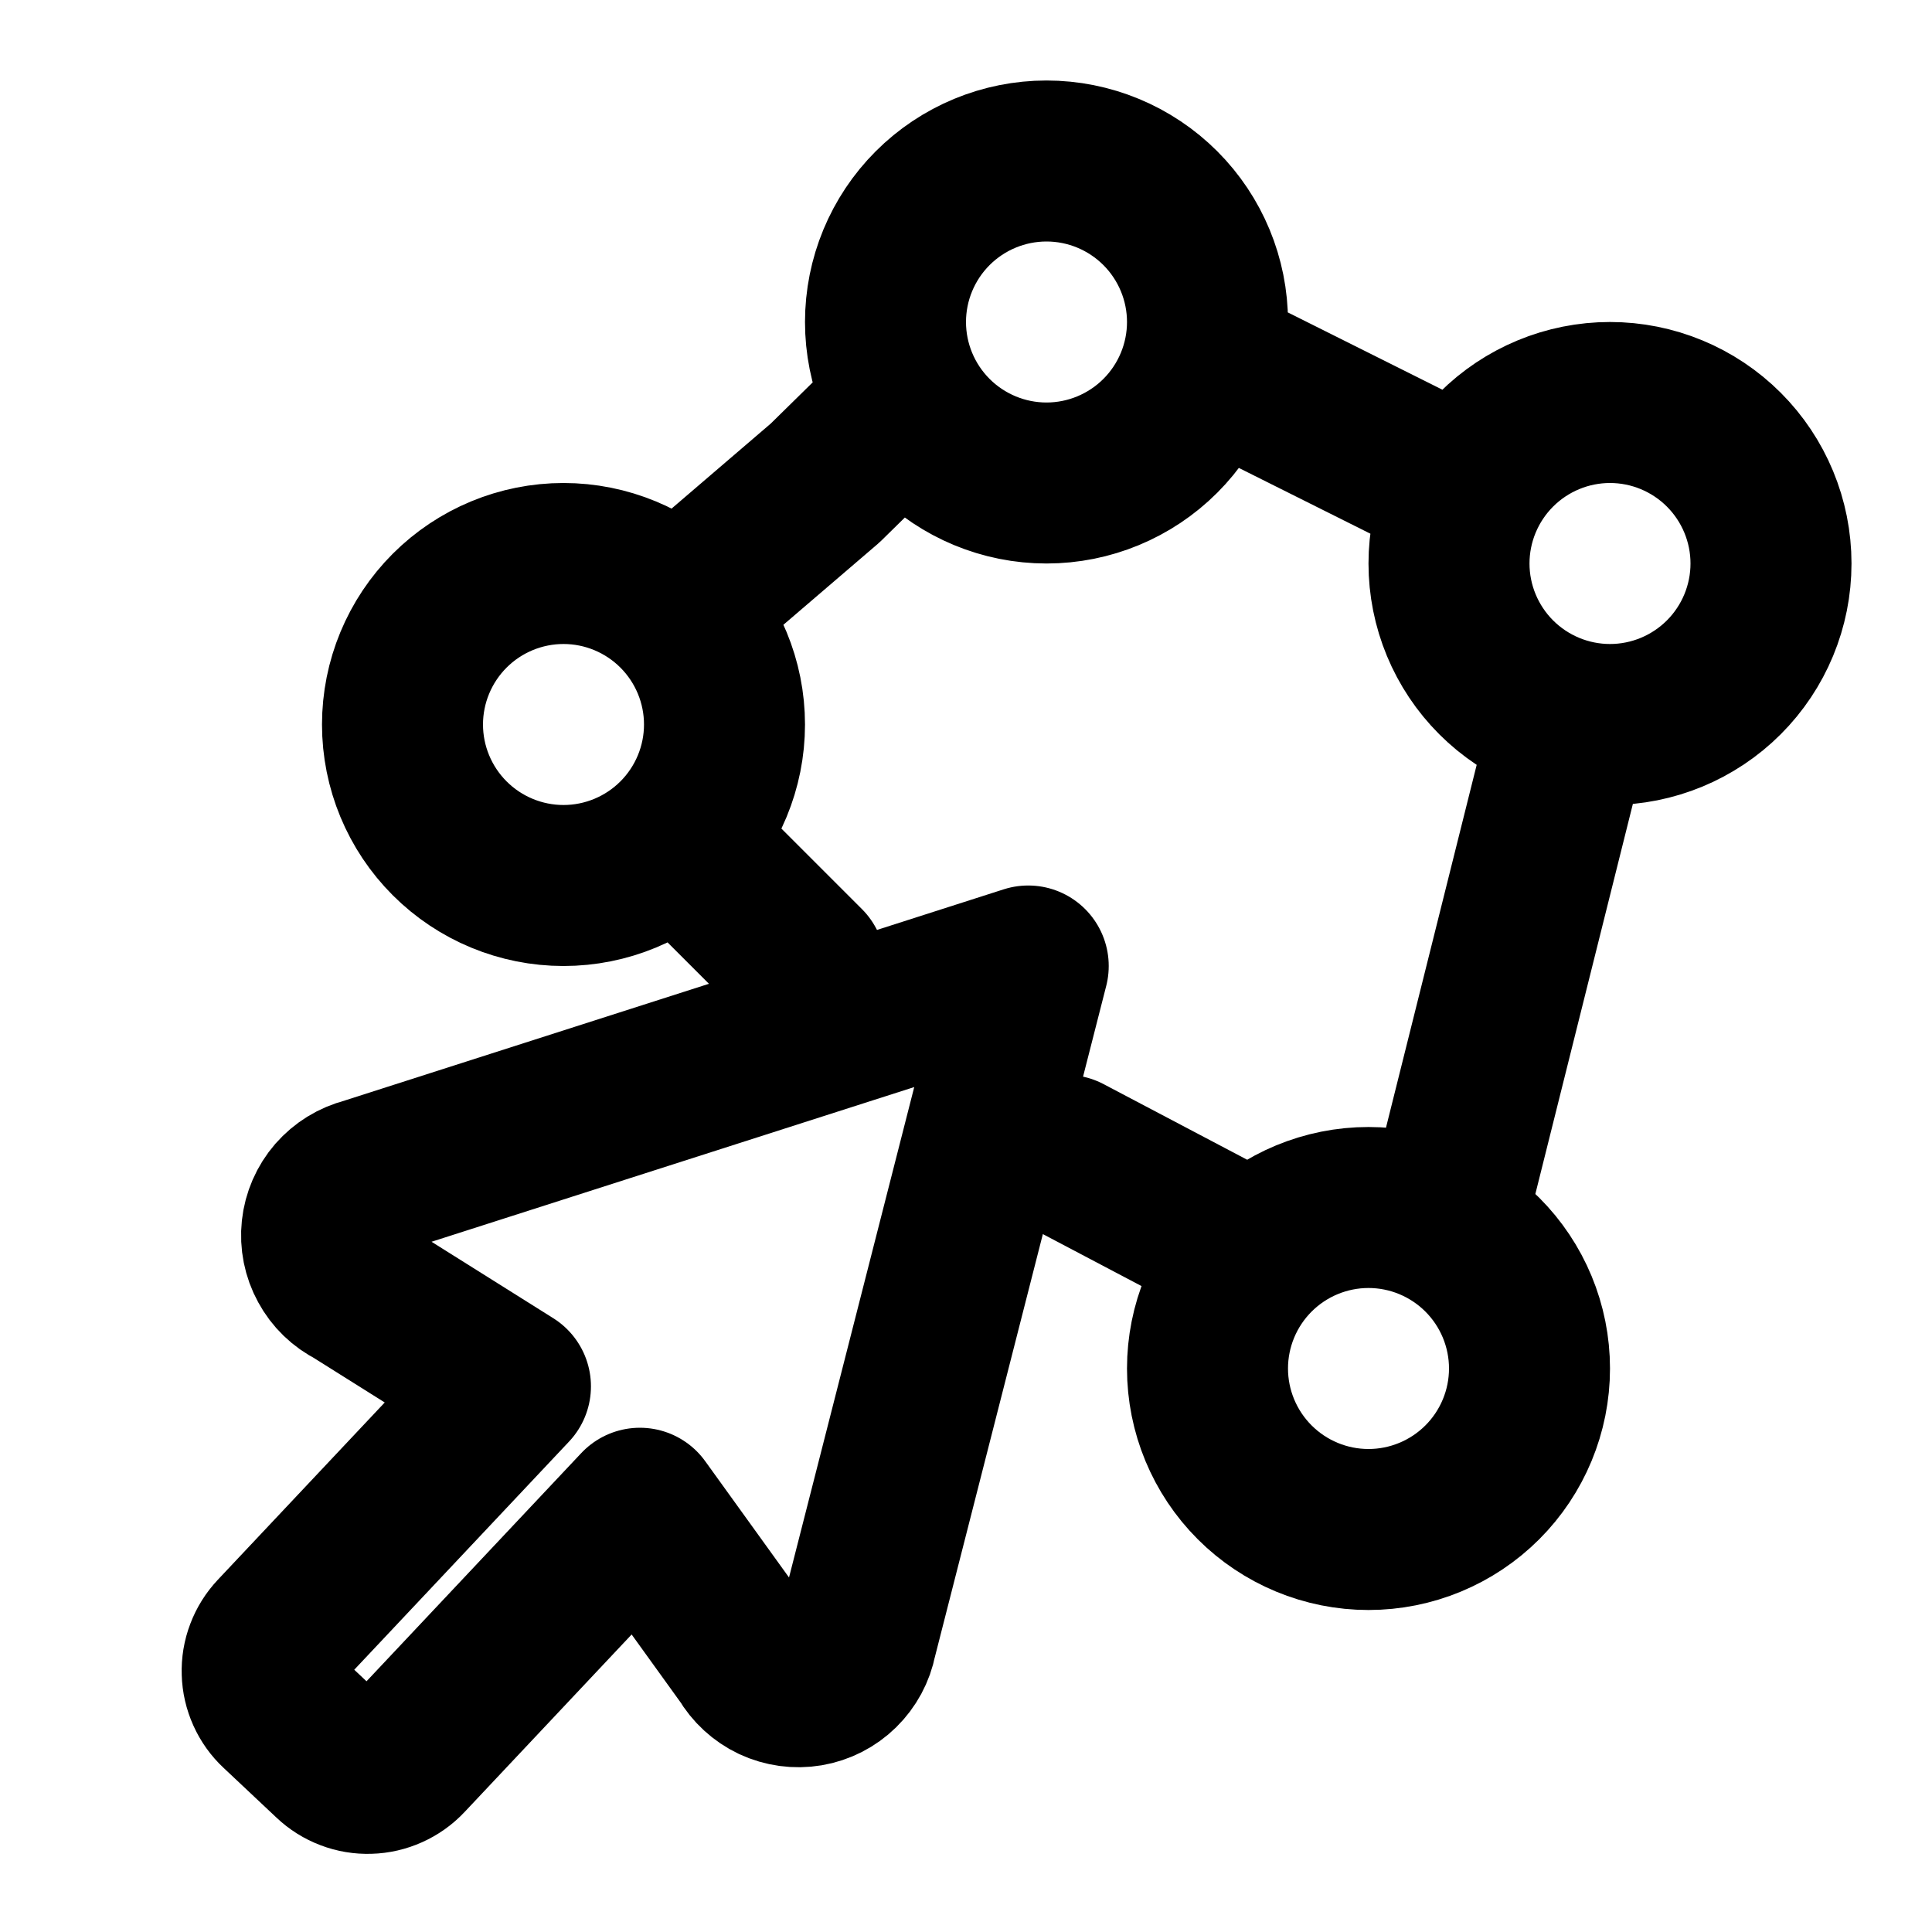 <svg xmlns="http://www.w3.org/2000/svg" width="24" height="24" viewBox="0 0 24 24" stroke-width="2" stroke="currentColor" fill="none" stroke-linecap="round" stroke-linejoin="round">
  <path d="M8.414 10.414C8.039 10.789 7.53 11 7 11C6.47 11 5.961 10.789 5.586 10.414C5.211 10.039 5 9.53 5 9C5 8.47 5.211 7.961 5.586 7.586C5.961 7.211 6.47 7 7 7C7.53 7 8.039 7.211 8.414 7.586C8.789 7.961 9 8.47 9 9C9 9.53 8.789 10.039 8.414 10.414ZM8.414 10.414L10 12M15.586 15.586C15.961 15.211 16.47 15 17 15C17.53 15 18.039 15.211 18.414 15.586C18.789 15.961 19 16.47 19 17C19 17.53 18.789 18.039 18.414 18.414C18.039 18.789 17.53 19 17 19C16.47 19 15.961 18.789 15.586 18.414C15.211 18.039 15 17.53 15 17C15 16.47 15.211 15.961 15.586 15.586ZM15.586 15.586L13.243 14.352M8.5 7.5L10.25 6L11.268 5M15 4.5L18 6M19.5 9L18 15M11 4C11 4.53 11.211 5.039 11.586 5.414C11.961 5.789 12.47 6 13 6C13.53 6 14.039 5.789 14.414 5.414C14.789 5.039 15 4.53 15 4C15 3.47 14.789 2.961 14.414 2.586C14.039 2.211 13.53 2 13 2C12.47 2 11.961 2.211 11.586 2.586C11.211 2.961 11 3.47 11 4ZM18 7C18 7.53 18.211 8.039 18.586 8.414C18.961 8.789 19.47 9 20 9C20.53 9 21.039 8.789 21.414 8.414C21.789 8.039 22 7.53 22 7C22 6.47 21.789 5.961 21.414 5.586C21.039 5.211 20.53 5 20 5C19.47 5 18.961 5.211 18.586 5.586C18.211 5.961 18 6.47 18 7Z" />
  <path d="M10.639 20.358C10.611 20.505 10.538 20.639 10.431 20.744C10.324 20.849 10.188 20.918 10.041 20.943C9.893 20.968 9.742 20.947 9.606 20.884C9.471 20.82 9.358 20.716 9.283 20.587L7.949 18.736L5.042 21.825C4.984 21.887 4.913 21.937 4.835 21.972C4.757 22.007 4.673 22.027 4.587 22.029C4.502 22.032 4.416 22.018 4.336 21.987C4.256 21.957 4.183 21.911 4.121 21.852L3.462 21.232C3.399 21.174 3.349 21.103 3.314 21.025C3.279 20.947 3.259 20.863 3.257 20.777C3.254 20.692 3.268 20.606 3.299 20.526C3.329 20.446 3.375 20.373 3.434 20.31L6.341 17.222L4.4 16.003C4.266 15.936 4.156 15.83 4.085 15.698C4.013 15.567 3.983 15.417 3.999 15.268C4.015 15.12 4.076 14.979 4.174 14.866C4.273 14.753 4.403 14.673 4.548 14.636L12.773 12L10.639 20.358Z" />
</svg>
